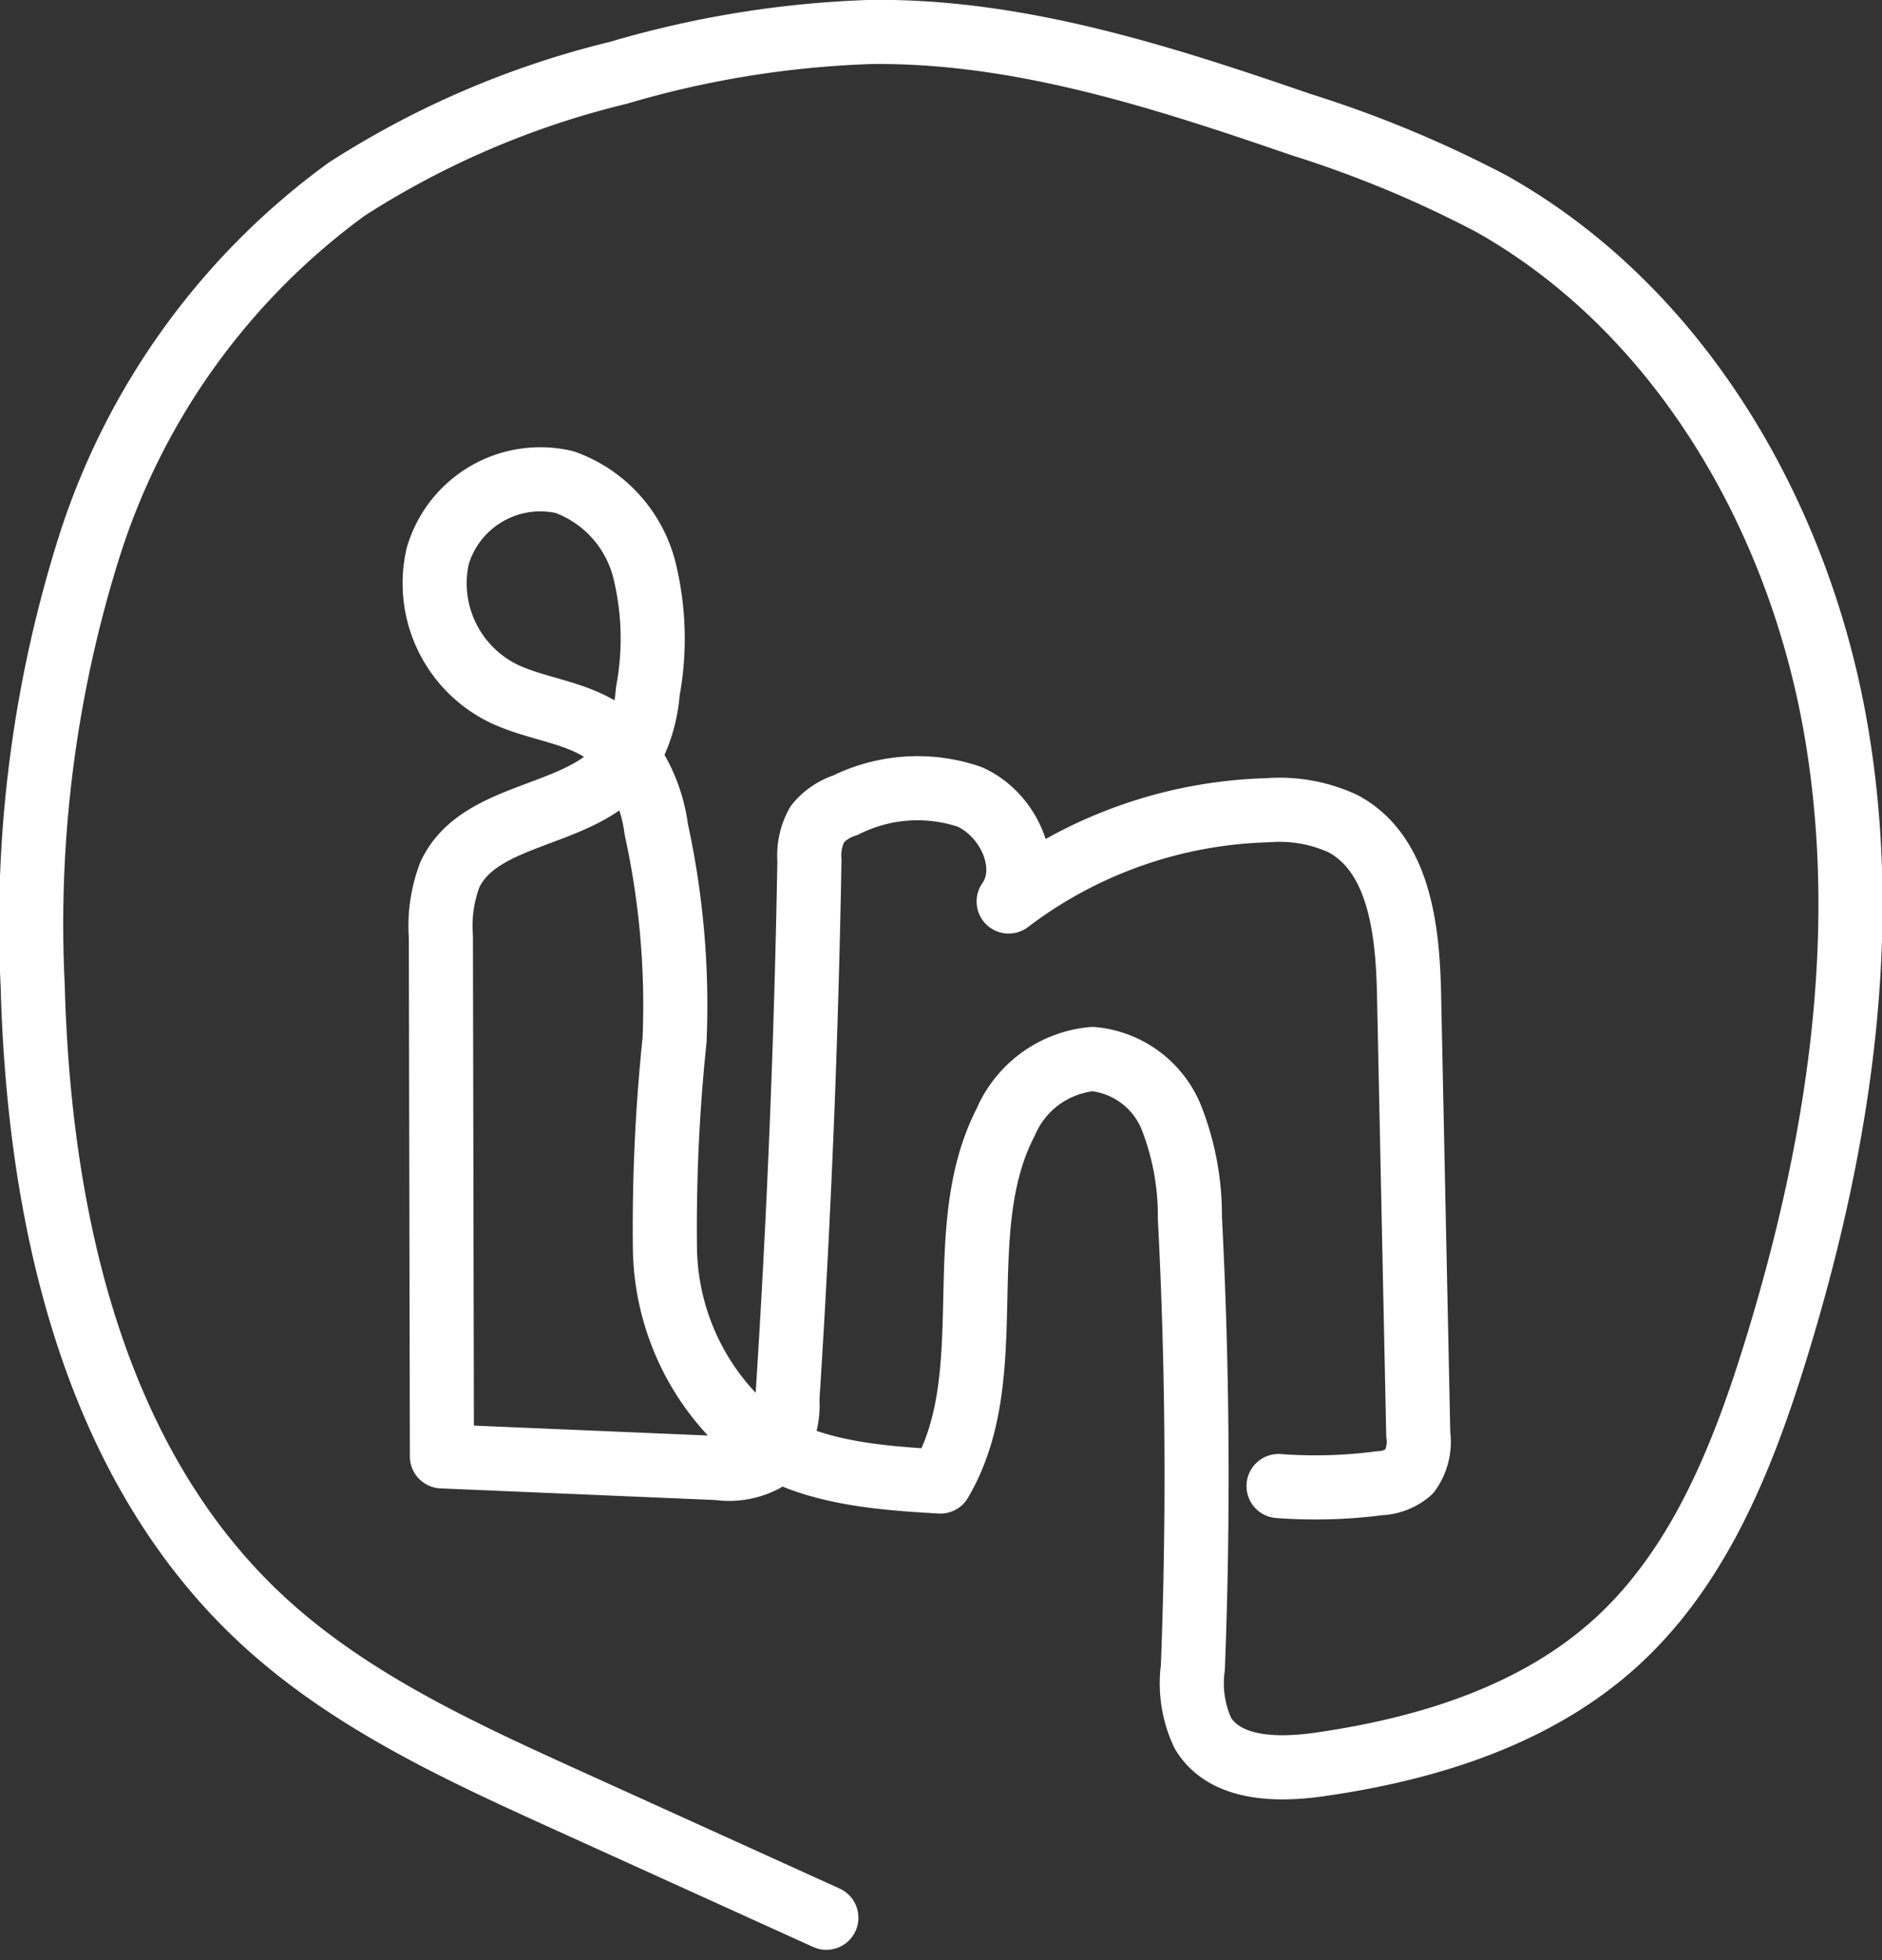 <svg xmlns="http://www.w3.org/2000/svg" width="58.716" height="61.118" viewBox="0 0 58.716 61.118"><rect x="0" y="0" width="58.716" height="61.118" fill="#333333" stroke="none"/><g transform="translate(-29.812 -22.593)"><path d="M26.782,389.043l-8.022-3.638c-3.42-1.551-6.906-3.146-9.647-5.712-5.235-4.9-6.9-12.541-7.092-19.711A39.119,39.119,0,0,1,3.8,346.246a22.011,22.011,0,0,1,8.019-11.1,27.727,27.727,0,0,1,8.472-3.626,31.348,31.348,0,0,1,7.885-1.274c4.6-.053,9.072,1.394,13.422,2.89a35.659,35.659,0,0,1,5.933,2.465c5.808,3.264,9.5,9.569,10.7,16.125s.12,13.344-1.854,19.708c-1.029,3.315-2.384,6.681-4.95,9.019-2.511,2.287-5.92,3.337-9.283,3.814-1.313.186-2.93.158-3.614-.978a3.657,3.657,0,0,1-.313-2.046q.27-7.011-.093-14.028a8.353,8.353,0,0,0-.584-3.138,2.942,2.942,0,0,0-2.453-1.808,3.27,3.27,0,0,0-2.712,1.973c-1.762,3.407-.088,7.9-2.037,11.2-2.055-.12-4.24-.285-5.892-1.513a7.724,7.724,0,0,1-2.7-5.728,56.325,56.325,0,0,1,.3-6.518,25.659,25.659,0,0,0-.57-6.576,4.957,4.957,0,0,0-1.445-2.906c-.948-.766-2.283-.813-3.374-1.355a3.824,3.824,0,0,1-2-4.259,3.338,3.338,0,0,1,3.956-2.307A3.937,3.937,0,0,1,21.1,347a8.968,8.968,0,0,1,.111,3.812,4.732,4.732,0,0,1-.711,2.168c-1.308,1.8-4.527,1.53-5.465,3.544a4.516,4.516,0,0,0-.279,1.933q.016,8.1.032,16.2l8.624.365a2.337,2.337,0,0,0,1.425-.243,2.354,2.354,0,0,0,.728-1.89q.543-8.394.689-16.808a2.028,2.028,0,0,1,.243-1.132,1.869,1.869,0,0,1,.877-.593,5.045,5.045,0,0,1,3.871-.264c1.217.534,1.985,2.175,1.225,3.265a13.97,13.97,0,0,1,8.075-2.845,4.724,4.724,0,0,1,2.355.418c1.759.94,2.019,3.311,2.061,5.305l.288,13.739a1.6,1.6,0,0,1-.284,1.166,1.515,1.515,0,0,1-.929.356,15.486,15.486,0,0,1-3.146.087" transform="translate(28.811 -306.656)" fill="none" stroke="#fff" stroke-linecap="round" stroke-linejoin="round" stroke-miterlimit="10" stroke-width="2"/></g></svg>